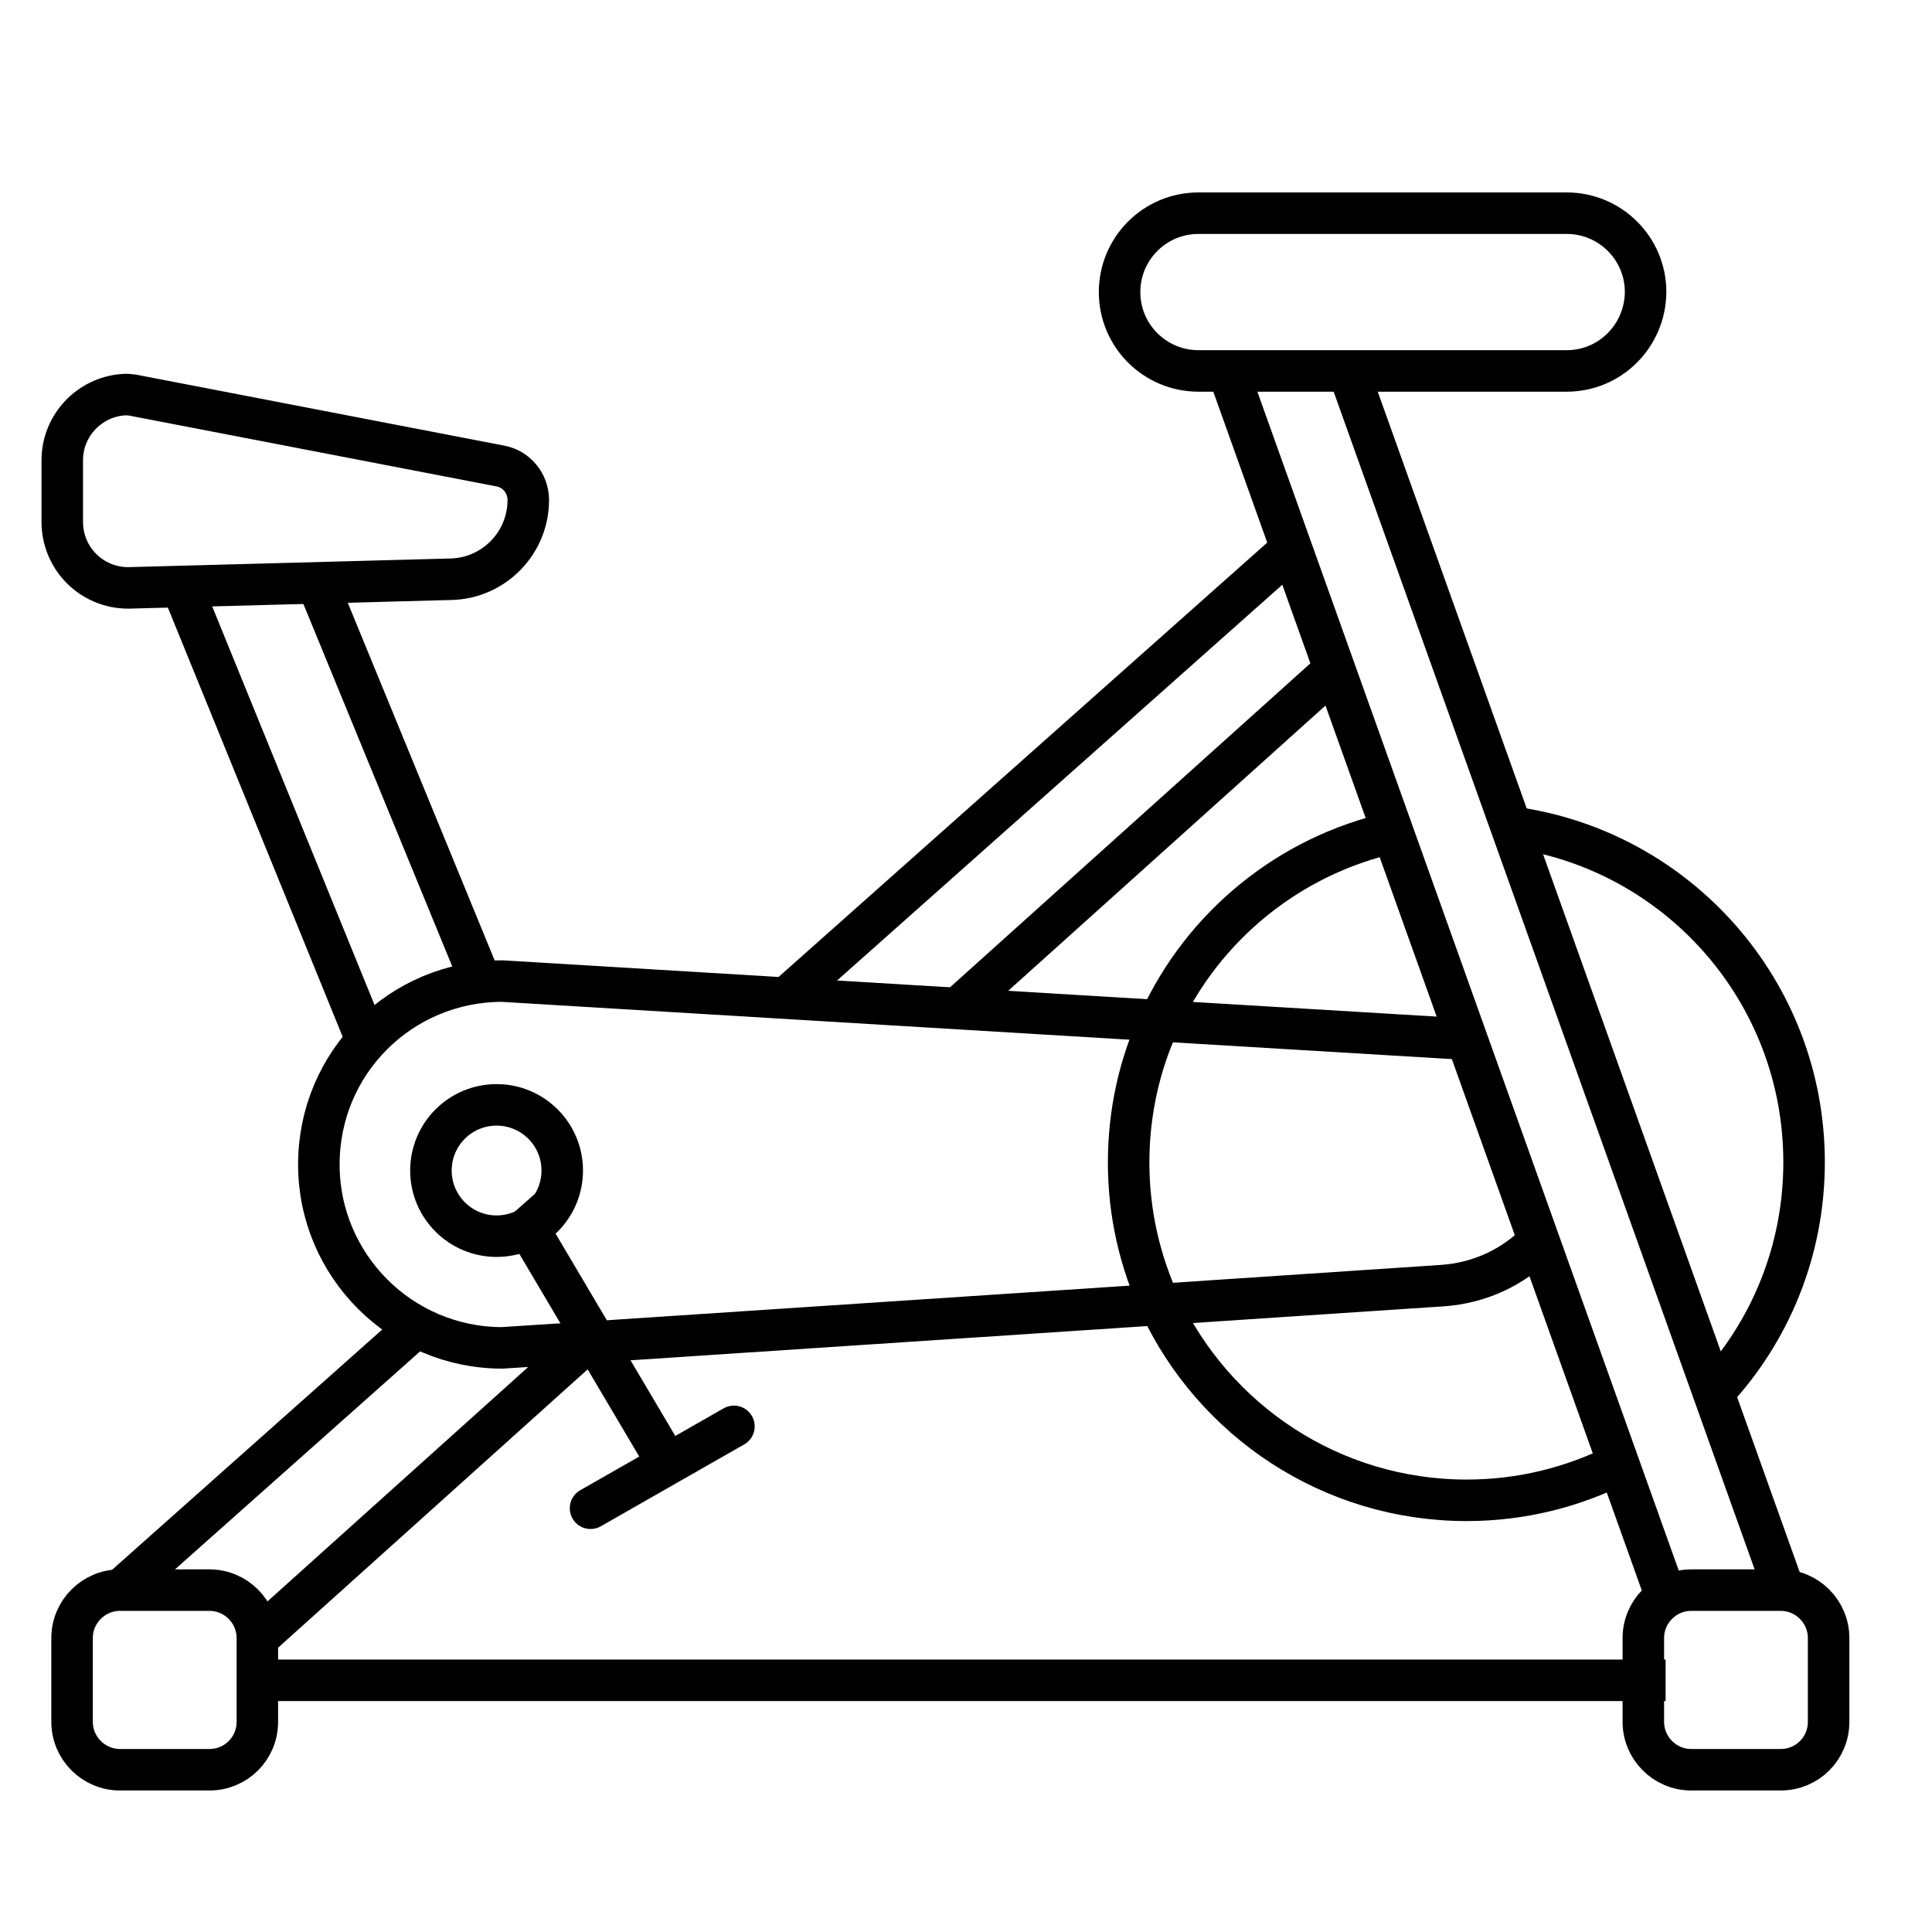 <svg xmlns="http://www.w3.org/2000/svg" xmlns:xlink="http://www.w3.org/1999/xlink" id="Outline" x="0px" y="0px" viewBox="0 0 512 512" style="enable-background:new 0 0 512 512;" xml:space="preserve"><style type="text/css">	.st0{fill:none;stroke:#000000;stroke-width:11;stroke-miterlimit:10;}	.st1{fill:none;stroke:#000000;stroke-width:11;stroke-linecap:round;stroke-miterlimit:10;}</style><path class="st0" d="M55.5,469H31.8c-7,0-12.7-5.7-12.7-12.7v-22.2c0-7,5.7-12.7,12.7-12.7h23.7c7,0,12.7,5.7,12.7,12.7v22.2 C68.2,463.4,62.5,469,55.5,469z" fill="transparent" style="stroke-dashoffset: 0; stroke-dasharray: none;"></path><path class="st0" d="M471.9,469h-23.7c-7,0-12.7-5.7-12.7-12.7v-22.2c0-7,5.7-12.7,12.7-12.7h23.7c7,0,12.7,5.7,12.7,12.7v22.2 C484.6,463.4,478.9,469,471.9,469z" fill="transparent" style="stroke-dashoffset: 0; stroke-dasharray: none;"></path><line class="st0" x1="68.2" y1="445.3" x2="441.4" y2="445.3" fill="transparent" style="stroke-dashoffset: 0; stroke-dasharray: none;"></line><path class="st0" d="M429,388c-12.1,6.1-25.8,9.6-40.3,9.6c-36,0-67-21.2-81.3-51.8c-5.3-11.5-8.3-24.2-8.3-37.7 c0-13.4,2.9-26.1,8.2-37.5c11.5-25.1,34.3-43.9,61.9-50" fill="transparent" style="stroke-dashoffset: 0; stroke-dasharray: none;"></path><path class="st0" d="M400.5,219.2L400.5,219.2c43.8,5.8,77.6,43.3,77.6,88.8c0,23.6-9.1,45.1-24.1,61.1" fill="transparent" style="stroke-dashoffset: 0; stroke-dasharray: none;"></path><path class="st0" d="M388.7,275.4l-81.5-4.9l-174.1-10.5c-13.4,0-25.6,5.4-34.4,14.2c-8.8,8.8-14.2,20.9-14.2,34.4 c0,26.8,21.8,48.6,48.6,48.6l24.6-1.6l149.5-9.9l75.1-5c10-0.7,18.9-5,25.4-11.7" fill="transparent" style="stroke-dashoffset: 0; stroke-dasharray: none;"></path><circle class="st0" cx="131.6" cy="310.2" r="17.4" fill="transparent" style="stroke-dashoffset: 0; stroke-dasharray: none;"></circle><line class="st0" x1="140" y1="325.5" x2="175.5" y2="385.5" fill="transparent" style="stroke-dashoffset: 0; stroke-dasharray: none;"></line><line class="st1" x1="156.5" y1="399.7" x2="194.5" y2="378" fill="transparent" style="stroke-dashoffset: 0; stroke-dasharray: none;"></line><path class="st0" d="M140,132.5c0,11.4-9.1,20.7-20.4,21L34,155.8c-9.7,0-17.5-7.8-17.5-17.5V122c0-9.2,7.1-16.7,16.1-17.4 c0.8-0.1,1.6,0,2.5,0.1l97.5,18.8C136.9,124.3,140,128.1,140,132.5L140,132.5z" fill="transparent" style="stroke-dashoffset: 0; stroke-dasharray: none;"></path><line class="st0" x1="48.3" y1="155.8" x2="96.2" y2="273.4" fill="transparent" style="stroke-dashoffset: 0; stroke-dasharray: none;"></line><line class="st0" x1="84.6" y1="155.8" x2="126.2" y2="257.1" fill="transparent" style="stroke-dashoffset: 0; stroke-dasharray: none;"></line><line class="st0" x1="324.3" y1="95.2" x2="441.4" y2="422.8" fill="transparent" style="stroke-dashoffset: 0; stroke-dasharray: none;"></line><line class="st0" x1="356.2" y1="95.2" x2="473.3" y2="422.8" fill="transparent" style="stroke-dashoffset: 0; stroke-dasharray: none;"></line><path class="st0" d="M415.2,98.3h-97.6c-11.5,0-20.9-9.3-20.9-20.9v0c0-11.5,9.3-20.9,20.9-20.9h97.6c11.5,0,20.9,9.3,20.9,20.9v0 C436,89,426.7,98.3,415.2,98.3z" fill="transparent" style="stroke-dashoffset: 0; stroke-dasharray: none;"></path><line class="st0" x1="342.3" y1="145.4" x2="208.2" y2="264.6" fill="transparent" style="stroke-dashoffset: 0; stroke-dasharray: none;"></line><line class="st0" x1="110.4" y1="351.6" x2="31.8" y2="421.5" fill="transparent" style="stroke-dashoffset: 0; stroke-dasharray: none;"></line><polyline class="st0" points="139.4,325.8 139.4,325.8 146.2,319.8 " fill="transparent" style="stroke-dashoffset: 0; stroke-dasharray: none;"></polyline><line class="st0" x1="353.7" y1="177.4" x2="253.7" y2="267.3" fill="transparent" style="stroke-dashoffset: 0; stroke-dasharray: none;"></line><polyline class="st0" points="157,354.3 155.4,355.8 68.2,434.2 " fill="transparent" style="stroke-dashoffset: 0; stroke-dasharray: none;"></polyline></svg>